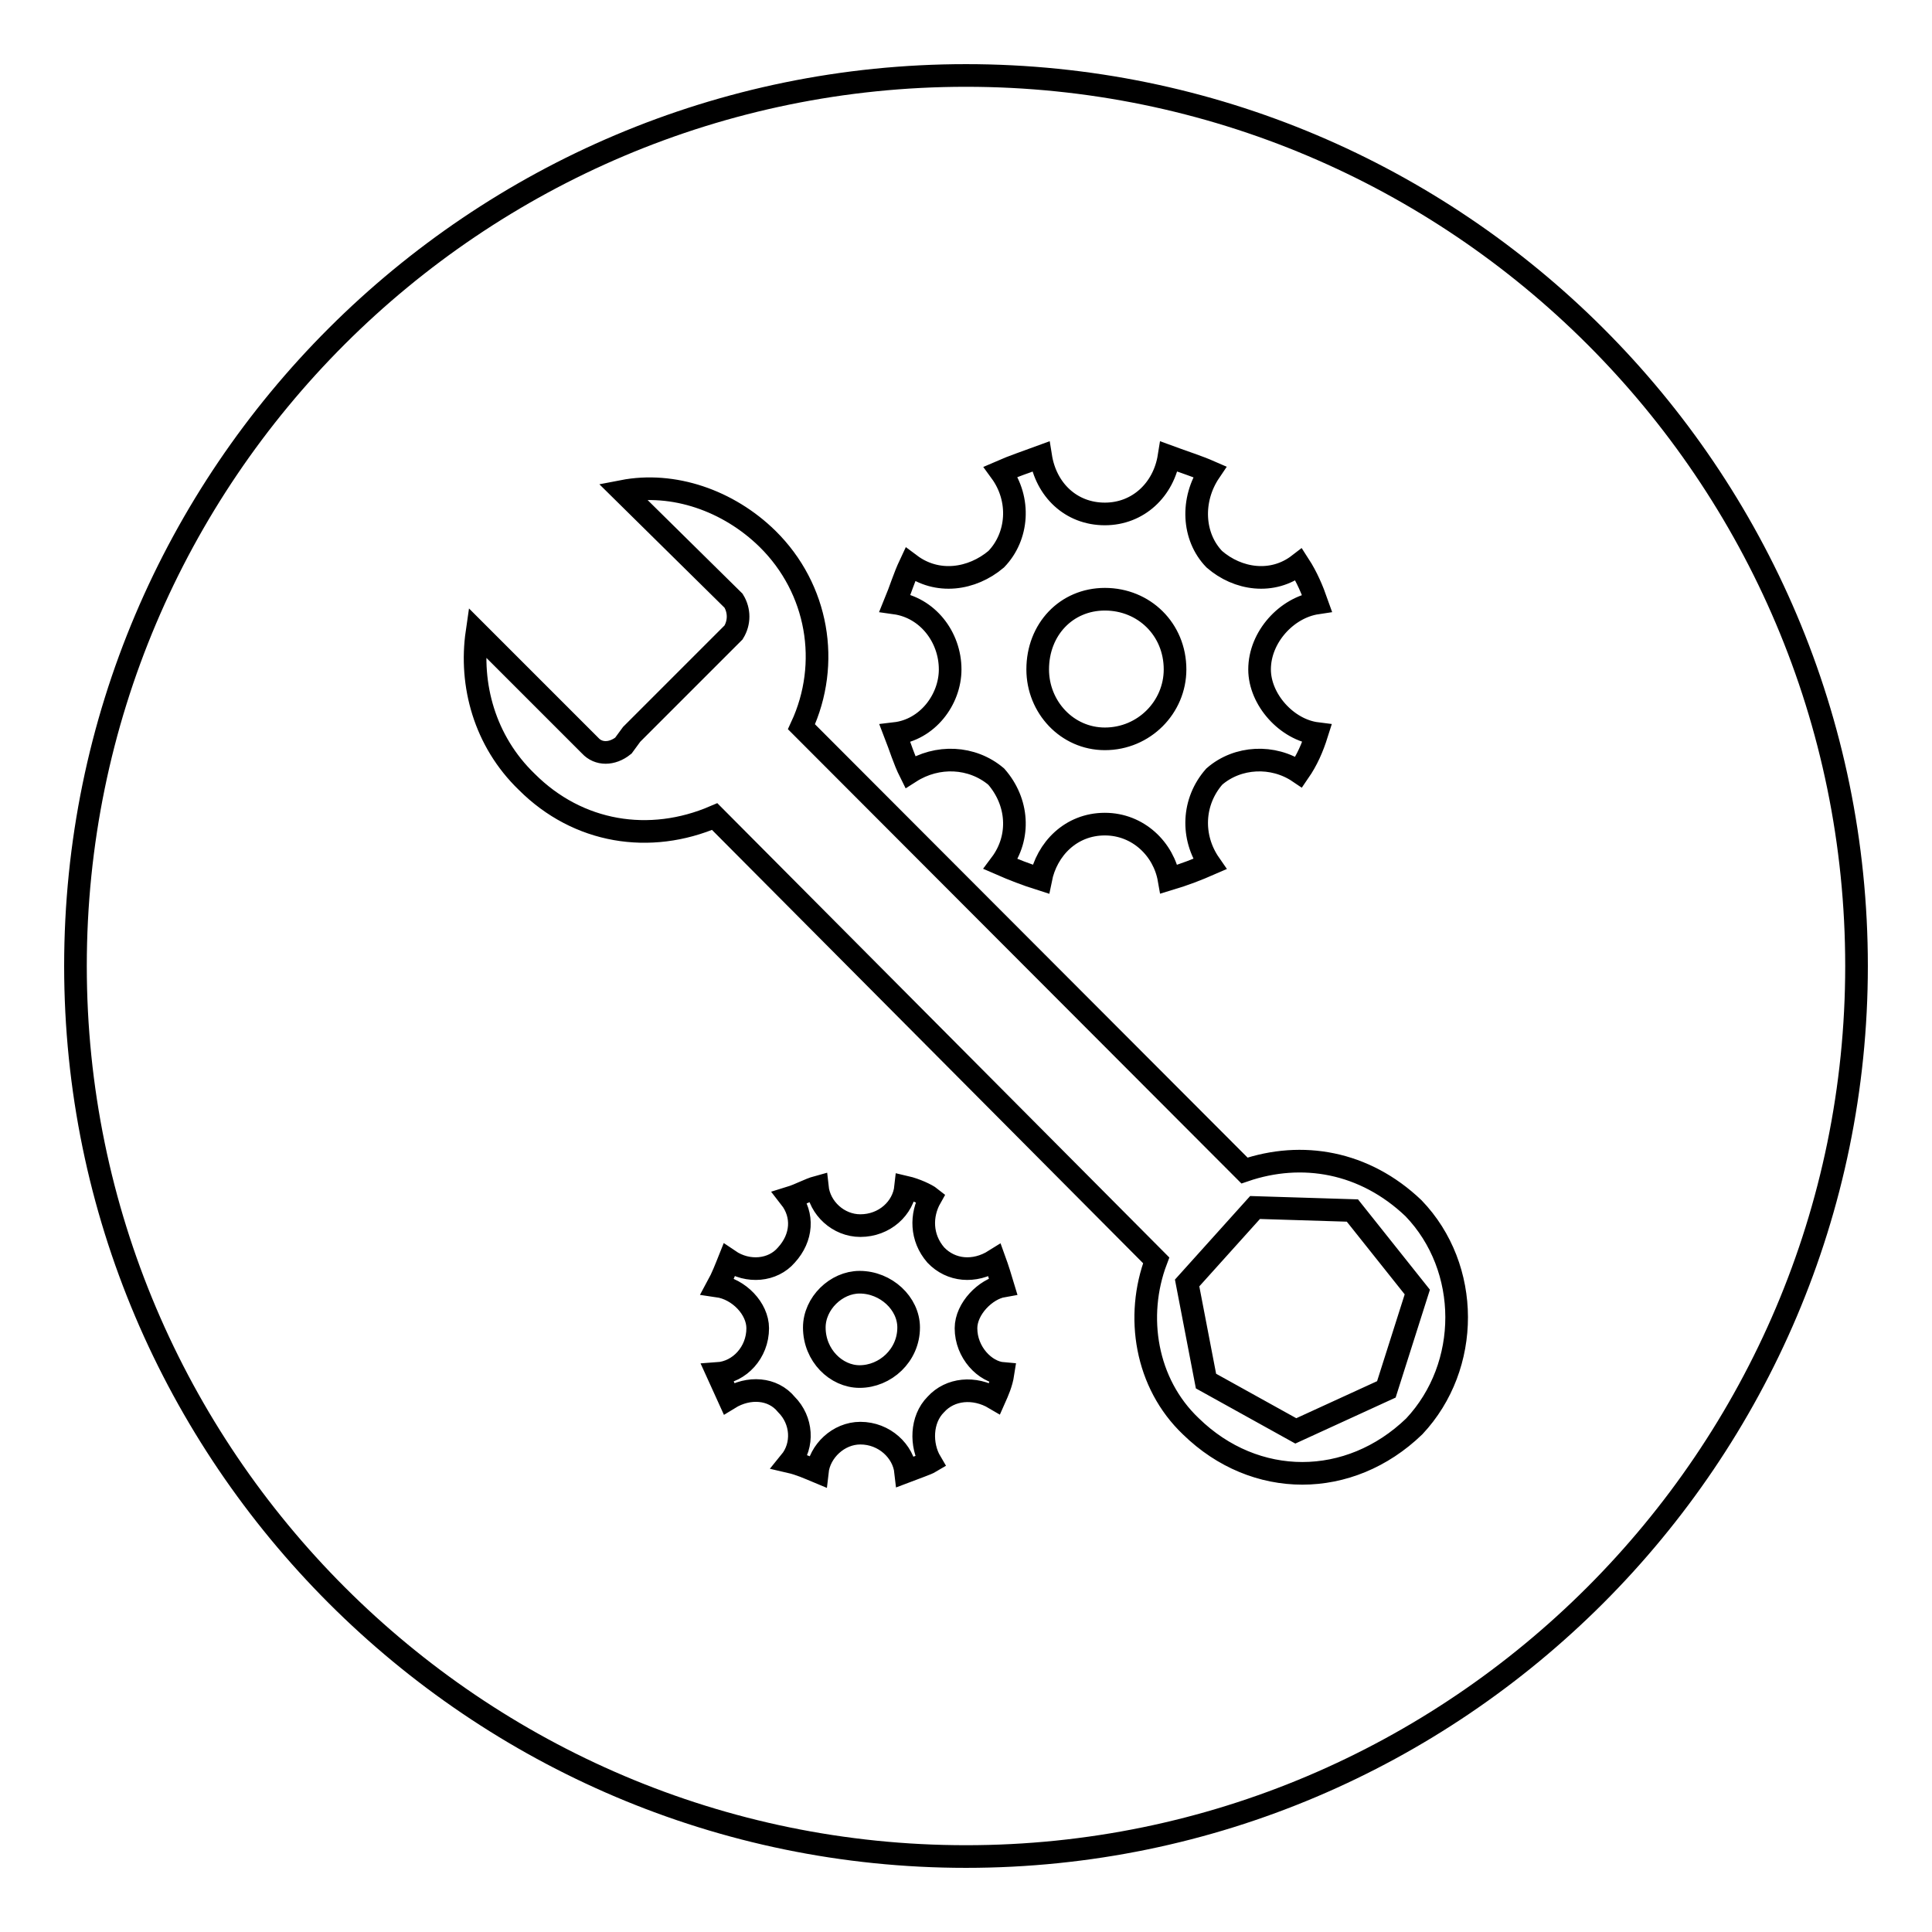 <?xml version="1.0" encoding="utf-8"?>
<!-- Svg Vector Icons : http://www.onlinewebfonts.com/icon -->
<!DOCTYPE svg PUBLIC "-//W3C//DTD SVG 1.1//EN" "http://www.w3.org/Graphics/SVG/1.1/DTD/svg11.dtd">
<svg version="1.1" xmlns="http://www.w3.org/2000/svg" xmlns:xlink="http://www.w3.org/1999/xlink" x="0px" y="0px" viewBox="0 0 256 256" enable-background="new 0 0 256 256" xml:space="preserve">
<g><g><path stroke-width="3" fill-opacity="0" stroke="#000000"  d="M146.4,97.9c5.2,0,9.3-4.2,9.3-9.2c0-5.3-4.1-9.3-9.3-9.3c-5.1,0-8.9,4-8.9,9.3C137.5,93.7,141.4,97.9,146.4,97.9z M113.9,169.9c-3.1,0-6,2.8-6,6c0,3.7,2.9,6.5,6,6.5c3.4,0,6.5-2.8,6.5-6.5C120.4,172.7,117.4,169.9,113.9,169.9z M166.3,160l-9,10l2.5,13l11.9,6.6l12-5.5l4.1-12.9l-8.6-10.8L166.3,160z M128,10C63,10,10,62.8,10,128c0,65,53,118,118,118c65,0,118-53,118-118C246,62.8,193,10,128,10z M118.6,79.9c0.7-1.7,1.2-3.4,2-5.1c3.6,2.7,8.2,2,11.4-0.7c2.9-3,3.3-7.9,0.6-11.6c1.6-0.7,3.4-1.3,5.3-2c0.7,4.4,4,7.6,8.5,7.6c4.4,0,7.8-3.2,8.5-7.6c1.9,0.7,3.8,1.3,5.4,2c-2.5,3.7-2.3,8.6,0.6,11.6c3.1,2.7,7.7,3.4,11.2,0.7c1.1,1.7,1.8,3.4,2.4,5.1c-4,0.6-7.6,4.5-7.6,8.8c0,4,3.6,8,7.6,8.5c-0.6,1.9-1.3,3.5-2.4,5.1c-3.4-2.3-8.1-2.1-11.2,0.6c-2.9,3.3-3.1,8-0.6,11.6c-1.6,0.7-3.4,1.4-5.4,2c-0.7-4-4.1-7.3-8.5-7.3c-4.5,0-7.7,3.3-8.5,7.3c-1.9-0.6-3.7-1.3-5.3-2c2.7-3.6,2.3-8.3-0.6-11.6c-3.2-2.7-7.8-2.9-11.4-0.6c-0.8-1.6-1.3-3.3-2-5.1c4.3-0.5,7.3-4.5,7.3-8.5C125.9,84.4,122.9,80.5,118.6,79.9z M132.9,182c-0.2,1.3-0.7,2.4-1.1,3.3c-2.7-1.6-5.9-1.3-7.8,0.8c-2,2-2,5.4-0.7,7.6c-0.5,0.3-2,0.8-3.3,1.3c-0.3-2.7-2.8-5.1-6-5.1c-2.9,0-5.4,2.4-5.7,5.1c-1.2-0.5-2.3-1-3.6-1.3c1.8-2.2,1.6-5.5-0.5-7.6c-1.8-2.2-5-2.4-7.6-0.8c-0.4-0.9-0.9-2-1.5-3.3c2.9-0.2,5.3-2.8,5.3-6c0-2.6-2.5-5.2-5.3-5.6c0.6-1.1,1.1-2.4,1.5-3.4c2.5,1.7,5.8,1.4,7.6-0.7c2.1-2.3,2.3-5.3,0.5-7.6c1.3-0.4,2.5-1.1,3.6-1.4c0.3,2.8,2.8,5.1,5.7,5.1c3.2,0,5.7-2.3,6-5.1c1.3,0.3,2.8,1,3.3,1.4c-1.3,2.3-1.3,5.3,0.7,7.6c2,2.1,5.1,2.4,7.8,0.7c0.4,1.1,0.8,2.4,1.1,3.4c-2.3,0.4-4.9,3-4.9,5.6C128,179.2,130.5,181.8,132.9,182z M187.4,189c-8.6,8.3-21.1,8.3-29.6,0c-6-5.7-7.4-14.6-4.6-22l-58.5-58.8c-8.6,3.7-18.1,2.2-24.9-4.6c-5.6-5.4-7.6-12.9-6.6-19.8l15,15c1.1,1.2,2.9,1.2,4.4,0l1.1-1.5l11.8-11.8l1.7-1.7c0.8-1.3,0.8-2.9,0-4.2L82.5,65.1c6.7-1.3,14,1.2,19.2,6.3c6.7,6.6,8.4,16.5,4.5,24.9l58.7,58.8c7.6-2.6,15.9-1.2,22.4,5C194.9,168,194.9,181,187.4,189z"/></g></g>
</svg>